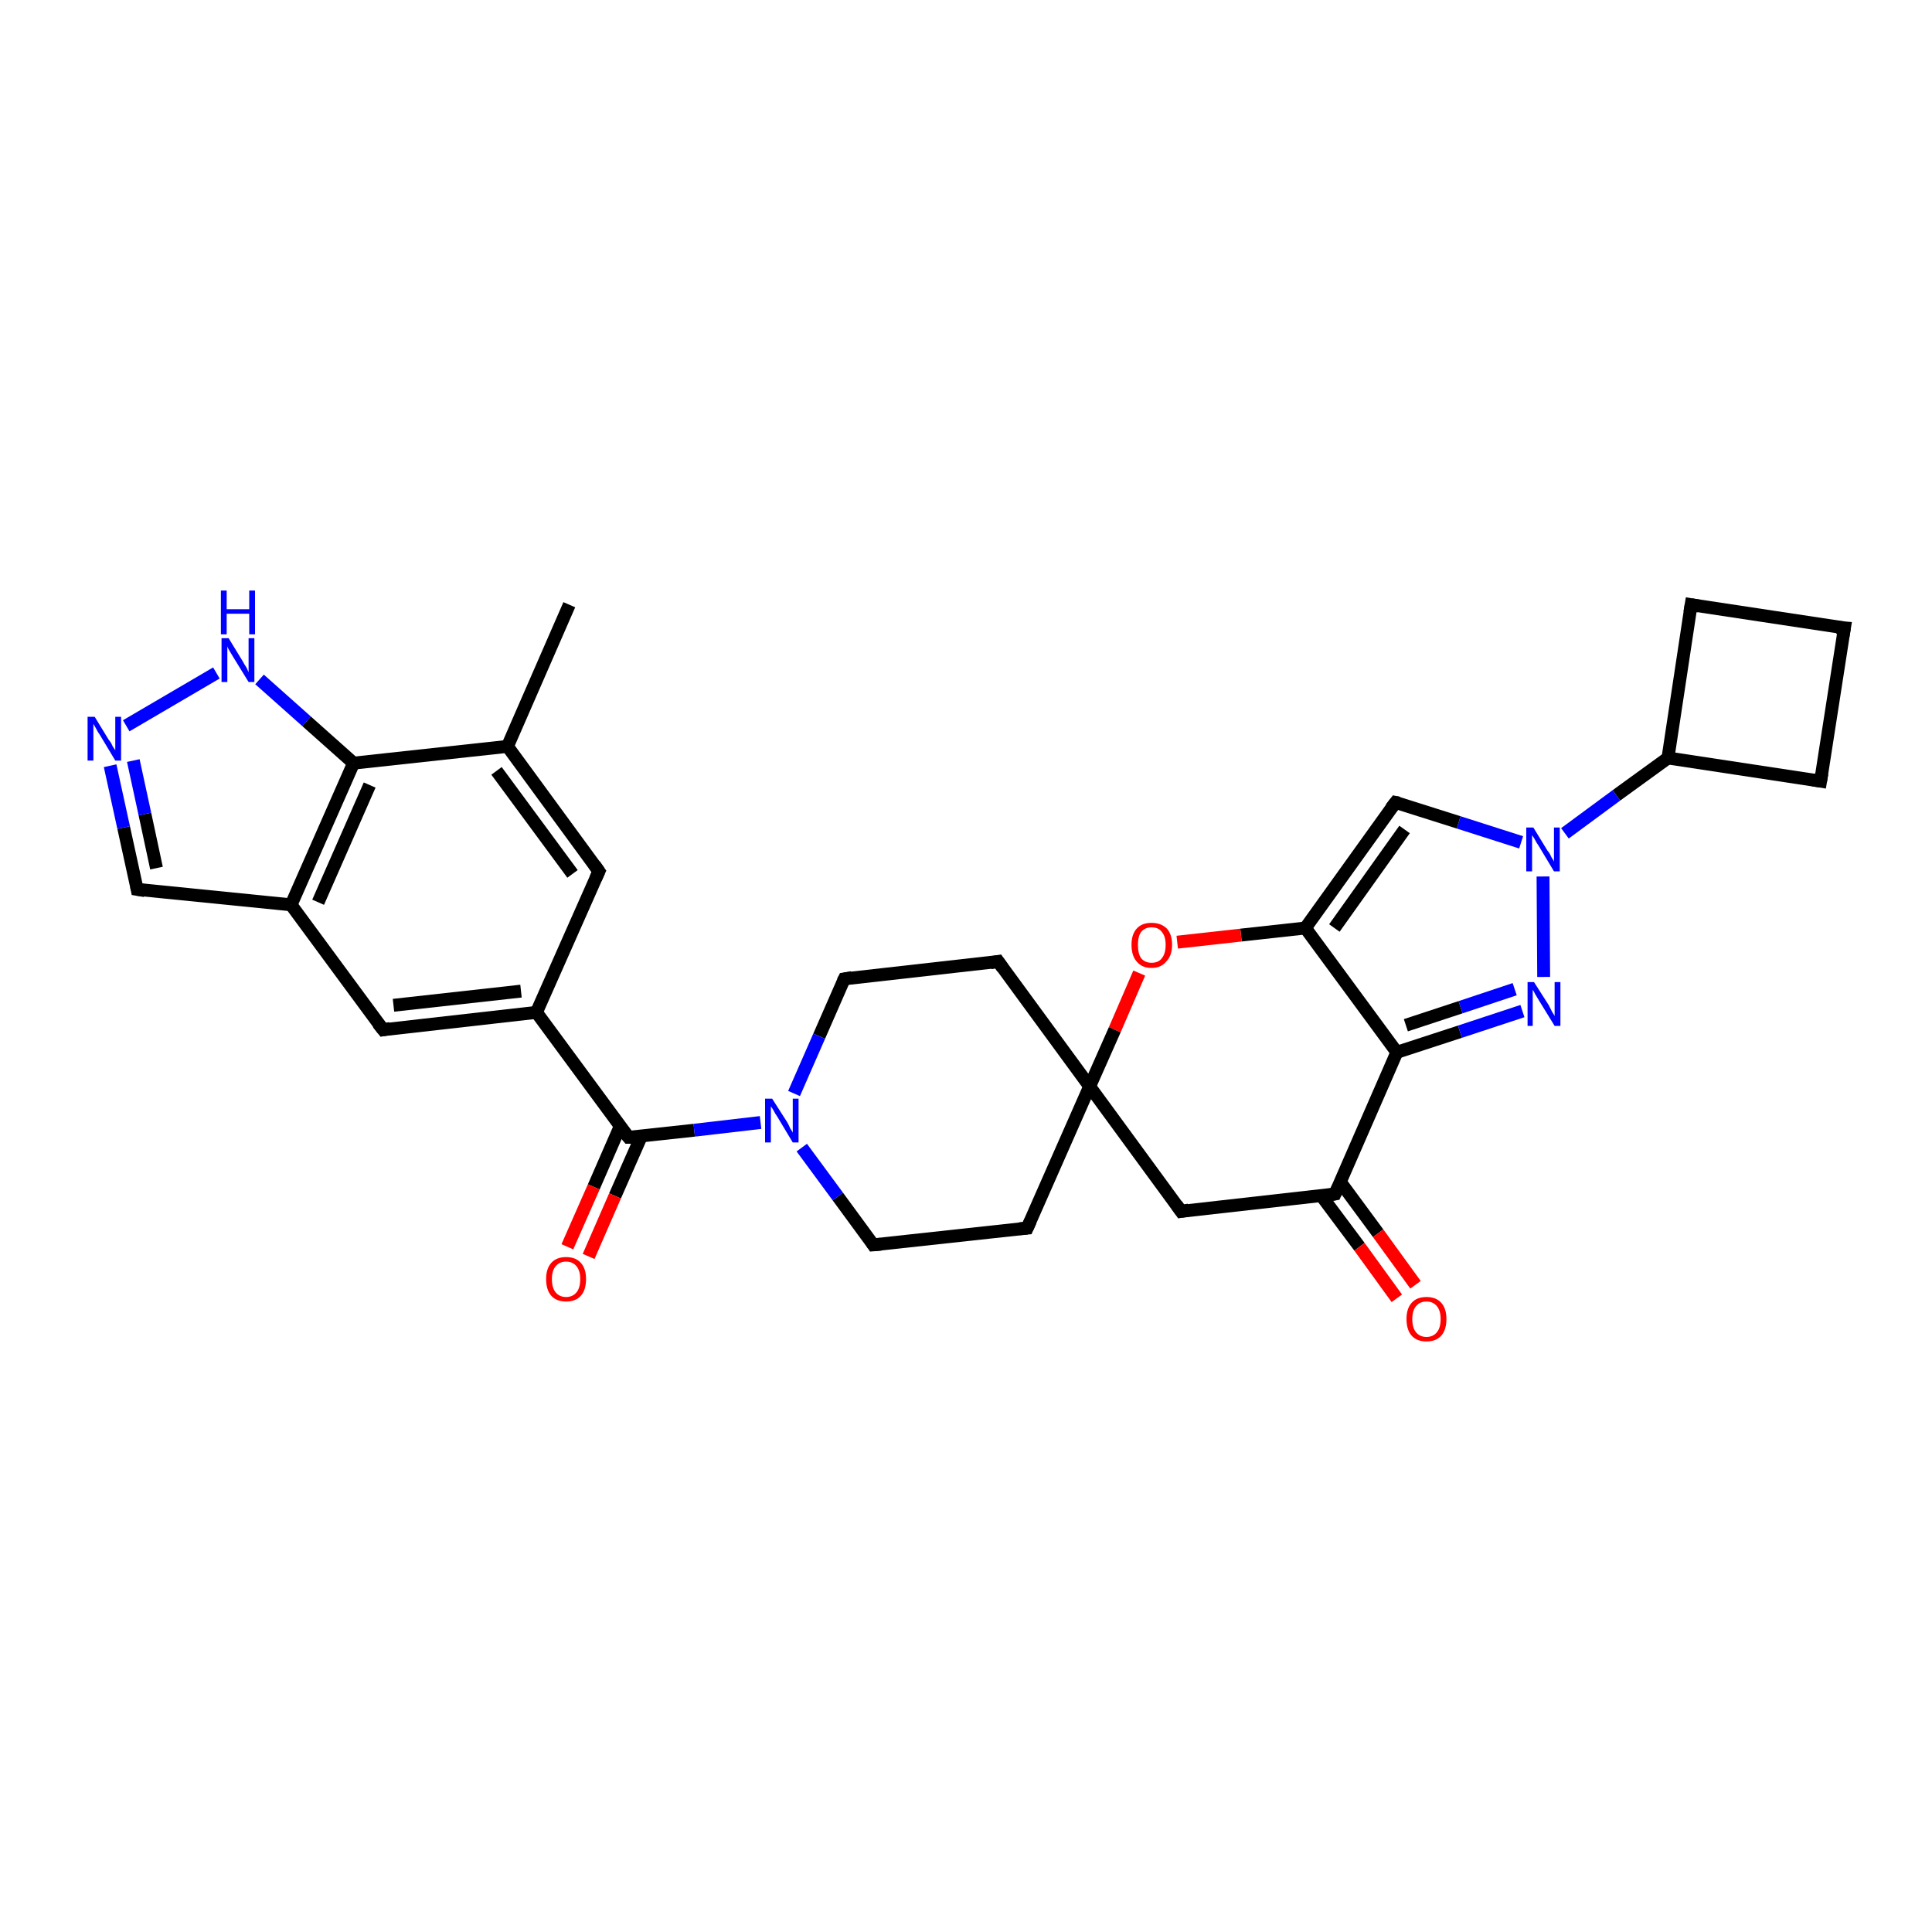 <?xml version='1.0' encoding='iso-8859-1'?>
<svg version='1.1' baseProfile='full'
              xmlns='http://www.w3.org/2000/svg'
                      xmlns:rdkit='http://www.rdkit.org/xml'
                      xmlns:xlink='http://www.w3.org/1999/xlink'
                  xml:space='preserve'
width='300px' height='300px' viewBox='0 0 300 300'>
<!-- END OF HEADER -->
<rect style='opacity:1.0;fill:#FFFFFF;stroke:none' width='300.0' height='300.0' x='0.0' y='0.0'> </rect>
<path class='bond-0 atom-0 atom-1' d='M 88.4,93.9 L 78.8,115.9' style='fill:none;fill-rule:evenodd;stroke:#000000;stroke-width:2.0px;stroke-linecap:butt;stroke-linejoin:miter;stroke-opacity:1' />
<path class='bond-1 atom-1 atom-2' d='M 78.8,115.9 L 93.0,135.3' style='fill:none;fill-rule:evenodd;stroke:#000000;stroke-width:2.0px;stroke-linecap:butt;stroke-linejoin:miter;stroke-opacity:1' />
<path class='bond-1 atom-1 atom-2' d='M 77.1,119.7 L 88.9,135.7' style='fill:none;fill-rule:evenodd;stroke:#000000;stroke-width:2.0px;stroke-linecap:butt;stroke-linejoin:miter;stroke-opacity:1' />
<path class='bond-2 atom-2 atom-3' d='M 93.0,135.3 L 83.3,157.2' style='fill:none;fill-rule:evenodd;stroke:#000000;stroke-width:2.0px;stroke-linecap:butt;stroke-linejoin:miter;stroke-opacity:1' />
<path class='bond-3 atom-3 atom-4' d='M 83.3,157.2 L 59.5,159.9' style='fill:none;fill-rule:evenodd;stroke:#000000;stroke-width:2.0px;stroke-linecap:butt;stroke-linejoin:miter;stroke-opacity:1' />
<path class='bond-3 atom-3 atom-4' d='M 80.9,153.9 L 61.1,156.1' style='fill:none;fill-rule:evenodd;stroke:#000000;stroke-width:2.0px;stroke-linecap:butt;stroke-linejoin:miter;stroke-opacity:1' />
<path class='bond-4 atom-4 atom-5' d='M 59.5,159.9 L 45.2,140.5' style='fill:none;fill-rule:evenodd;stroke:#000000;stroke-width:2.0px;stroke-linecap:butt;stroke-linejoin:miter;stroke-opacity:1' />
<path class='bond-5 atom-5 atom-6' d='M 45.2,140.5 L 21.3,138.1' style='fill:none;fill-rule:evenodd;stroke:#000000;stroke-width:2.0px;stroke-linecap:butt;stroke-linejoin:miter;stroke-opacity:1' />
<path class='bond-6 atom-6 atom-7' d='M 21.3,138.1 L 19.2,128.5' style='fill:none;fill-rule:evenodd;stroke:#000000;stroke-width:2.0px;stroke-linecap:butt;stroke-linejoin:miter;stroke-opacity:1' />
<path class='bond-6 atom-6 atom-7' d='M 19.2,128.5 L 17.1,118.9' style='fill:none;fill-rule:evenodd;stroke:#0000FF;stroke-width:2.0px;stroke-linecap:butt;stroke-linejoin:miter;stroke-opacity:1' />
<path class='bond-6 atom-6 atom-7' d='M 24.3,134.8 L 22.5,126.4' style='fill:none;fill-rule:evenodd;stroke:#000000;stroke-width:2.0px;stroke-linecap:butt;stroke-linejoin:miter;stroke-opacity:1' />
<path class='bond-6 atom-6 atom-7' d='M 22.5,126.4 L 20.7,118.1' style='fill:none;fill-rule:evenodd;stroke:#0000FF;stroke-width:2.0px;stroke-linecap:butt;stroke-linejoin:miter;stroke-opacity:1' />
<path class='bond-7 atom-7 atom-8' d='M 19.6,112.7 L 33.6,104.5' style='fill:none;fill-rule:evenodd;stroke:#0000FF;stroke-width:2.0px;stroke-linecap:butt;stroke-linejoin:miter;stroke-opacity:1' />
<path class='bond-8 atom-8 atom-9' d='M 40.3,105.5 L 47.6,112.0' style='fill:none;fill-rule:evenodd;stroke:#0000FF;stroke-width:2.0px;stroke-linecap:butt;stroke-linejoin:miter;stroke-opacity:1' />
<path class='bond-8 atom-8 atom-9' d='M 47.6,112.0 L 54.9,118.5' style='fill:none;fill-rule:evenodd;stroke:#000000;stroke-width:2.0px;stroke-linecap:butt;stroke-linejoin:miter;stroke-opacity:1' />
<path class='bond-9 atom-3 atom-10' d='M 83.3,157.2 L 97.6,176.6' style='fill:none;fill-rule:evenodd;stroke:#000000;stroke-width:2.0px;stroke-linecap:butt;stroke-linejoin:miter;stroke-opacity:1' />
<path class='bond-10 atom-10 atom-11' d='M 96.3,174.9 L 92.2,184.3' style='fill:none;fill-rule:evenodd;stroke:#000000;stroke-width:2.0px;stroke-linecap:butt;stroke-linejoin:miter;stroke-opacity:1' />
<path class='bond-10 atom-10 atom-11' d='M 92.2,184.3 L 88.1,193.6' style='fill:none;fill-rule:evenodd;stroke:#FF0000;stroke-width:2.0px;stroke-linecap:butt;stroke-linejoin:miter;stroke-opacity:1' />
<path class='bond-10 atom-10 atom-11' d='M 99.6,176.4 L 95.5,185.7' style='fill:none;fill-rule:evenodd;stroke:#000000;stroke-width:2.0px;stroke-linecap:butt;stroke-linejoin:miter;stroke-opacity:1' />
<path class='bond-10 atom-10 atom-11' d='M 95.5,185.7 L 91.4,195.1' style='fill:none;fill-rule:evenodd;stroke:#FF0000;stroke-width:2.0px;stroke-linecap:butt;stroke-linejoin:miter;stroke-opacity:1' />
<path class='bond-11 atom-10 atom-12' d='M 97.6,176.6 L 107.8,175.5' style='fill:none;fill-rule:evenodd;stroke:#000000;stroke-width:2.0px;stroke-linecap:butt;stroke-linejoin:miter;stroke-opacity:1' />
<path class='bond-11 atom-10 atom-12' d='M 107.8,175.5 L 118.1,174.3' style='fill:none;fill-rule:evenodd;stroke:#0000FF;stroke-width:2.0px;stroke-linecap:butt;stroke-linejoin:miter;stroke-opacity:1' />
<path class='bond-12 atom-12 atom-13' d='M 124.5,178.2 L 130.1,185.8' style='fill:none;fill-rule:evenodd;stroke:#0000FF;stroke-width:2.0px;stroke-linecap:butt;stroke-linejoin:miter;stroke-opacity:1' />
<path class='bond-12 atom-12 atom-13' d='M 130.1,185.8 L 135.6,193.3' style='fill:none;fill-rule:evenodd;stroke:#000000;stroke-width:2.0px;stroke-linecap:butt;stroke-linejoin:miter;stroke-opacity:1' />
<path class='bond-13 atom-13 atom-14' d='M 135.6,193.3 L 159.5,190.7' style='fill:none;fill-rule:evenodd;stroke:#000000;stroke-width:2.0px;stroke-linecap:butt;stroke-linejoin:miter;stroke-opacity:1' />
<path class='bond-14 atom-14 atom-15' d='M 159.5,190.7 L 169.2,168.7' style='fill:none;fill-rule:evenodd;stroke:#000000;stroke-width:2.0px;stroke-linecap:butt;stroke-linejoin:miter;stroke-opacity:1' />
<path class='bond-15 atom-15 atom-16' d='M 169.2,168.7 L 155.0,149.3' style='fill:none;fill-rule:evenodd;stroke:#000000;stroke-width:2.0px;stroke-linecap:butt;stroke-linejoin:miter;stroke-opacity:1' />
<path class='bond-16 atom-16 atom-17' d='M 155.0,149.3 L 131.1,152.0' style='fill:none;fill-rule:evenodd;stroke:#000000;stroke-width:2.0px;stroke-linecap:butt;stroke-linejoin:miter;stroke-opacity:1' />
<path class='bond-17 atom-15 atom-18' d='M 169.2,168.7 L 183.4,188.1' style='fill:none;fill-rule:evenodd;stroke:#000000;stroke-width:2.0px;stroke-linecap:butt;stroke-linejoin:miter;stroke-opacity:1' />
<path class='bond-18 atom-18 atom-19' d='M 183.4,188.1 L 207.3,185.4' style='fill:none;fill-rule:evenodd;stroke:#000000;stroke-width:2.0px;stroke-linecap:butt;stroke-linejoin:miter;stroke-opacity:1' />
<path class='bond-19 atom-19 atom-20' d='M 205.2,185.7 L 211.1,193.6' style='fill:none;fill-rule:evenodd;stroke:#000000;stroke-width:2.0px;stroke-linecap:butt;stroke-linejoin:miter;stroke-opacity:1' />
<path class='bond-19 atom-19 atom-20' d='M 211.1,193.6 L 216.9,201.6' style='fill:none;fill-rule:evenodd;stroke:#FF0000;stroke-width:2.0px;stroke-linecap:butt;stroke-linejoin:miter;stroke-opacity:1' />
<path class='bond-19 atom-19 atom-20' d='M 208.1,183.5 L 214.0,191.5' style='fill:none;fill-rule:evenodd;stroke:#000000;stroke-width:2.0px;stroke-linecap:butt;stroke-linejoin:miter;stroke-opacity:1' />
<path class='bond-19 atom-19 atom-20' d='M 214.0,191.5 L 219.8,199.5' style='fill:none;fill-rule:evenodd;stroke:#FF0000;stroke-width:2.0px;stroke-linecap:butt;stroke-linejoin:miter;stroke-opacity:1' />
<path class='bond-20 atom-19 atom-21' d='M 207.3,185.4 L 216.9,163.4' style='fill:none;fill-rule:evenodd;stroke:#000000;stroke-width:2.0px;stroke-linecap:butt;stroke-linejoin:miter;stroke-opacity:1' />
<path class='bond-21 atom-21 atom-22' d='M 216.9,163.4 L 226.7,160.2' style='fill:none;fill-rule:evenodd;stroke:#000000;stroke-width:2.0px;stroke-linecap:butt;stroke-linejoin:miter;stroke-opacity:1' />
<path class='bond-21 atom-21 atom-22' d='M 226.7,160.2 L 236.4,157.0' style='fill:none;fill-rule:evenodd;stroke:#0000FF;stroke-width:2.0px;stroke-linecap:butt;stroke-linejoin:miter;stroke-opacity:1' />
<path class='bond-21 atom-21 atom-22' d='M 218.3,159.2 L 226.8,156.4' style='fill:none;fill-rule:evenodd;stroke:#000000;stroke-width:2.0px;stroke-linecap:butt;stroke-linejoin:miter;stroke-opacity:1' />
<path class='bond-21 atom-21 atom-22' d='M 226.8,156.4 L 235.2,153.6' style='fill:none;fill-rule:evenodd;stroke:#0000FF;stroke-width:2.0px;stroke-linecap:butt;stroke-linejoin:miter;stroke-opacity:1' />
<path class='bond-22 atom-22 atom-23' d='M 239.7,151.7 L 239.6,136.1' style='fill:none;fill-rule:evenodd;stroke:#0000FF;stroke-width:2.0px;stroke-linecap:butt;stroke-linejoin:miter;stroke-opacity:1' />
<path class='bond-23 atom-23 atom-24' d='M 236.2,130.8 L 226.5,127.7' style='fill:none;fill-rule:evenodd;stroke:#0000FF;stroke-width:2.0px;stroke-linecap:butt;stroke-linejoin:miter;stroke-opacity:1' />
<path class='bond-23 atom-23 atom-24' d='M 226.5,127.7 L 216.7,124.6' style='fill:none;fill-rule:evenodd;stroke:#000000;stroke-width:2.0px;stroke-linecap:butt;stroke-linejoin:miter;stroke-opacity:1' />
<path class='bond-24 atom-24 atom-25' d='M 216.7,124.6 L 202.7,144.1' style='fill:none;fill-rule:evenodd;stroke:#000000;stroke-width:2.0px;stroke-linecap:butt;stroke-linejoin:miter;stroke-opacity:1' />
<path class='bond-24 atom-24 atom-25' d='M 218.1,128.8 L 207.2,144.1' style='fill:none;fill-rule:evenodd;stroke:#000000;stroke-width:2.0px;stroke-linecap:butt;stroke-linejoin:miter;stroke-opacity:1' />
<path class='bond-25 atom-25 atom-26' d='M 202.7,144.1 L 192.7,145.2' style='fill:none;fill-rule:evenodd;stroke:#000000;stroke-width:2.0px;stroke-linecap:butt;stroke-linejoin:miter;stroke-opacity:1' />
<path class='bond-25 atom-25 atom-26' d='M 192.7,145.2 L 182.8,146.3' style='fill:none;fill-rule:evenodd;stroke:#FF0000;stroke-width:2.0px;stroke-linecap:butt;stroke-linejoin:miter;stroke-opacity:1' />
<path class='bond-26 atom-23 atom-27' d='M 243.0,129.4 L 251.0,123.5' style='fill:none;fill-rule:evenodd;stroke:#0000FF;stroke-width:2.0px;stroke-linecap:butt;stroke-linejoin:miter;stroke-opacity:1' />
<path class='bond-26 atom-23 atom-27' d='M 251.0,123.5 L 259.0,117.7' style='fill:none;fill-rule:evenodd;stroke:#000000;stroke-width:2.0px;stroke-linecap:butt;stroke-linejoin:miter;stroke-opacity:1' />
<path class='bond-27 atom-27 atom-28' d='M 259.0,117.7 L 282.7,121.3' style='fill:none;fill-rule:evenodd;stroke:#000000;stroke-width:2.0px;stroke-linecap:butt;stroke-linejoin:miter;stroke-opacity:1' />
<path class='bond-28 atom-28 atom-29' d='M 282.7,121.3 L 286.4,97.5' style='fill:none;fill-rule:evenodd;stroke:#000000;stroke-width:2.0px;stroke-linecap:butt;stroke-linejoin:miter;stroke-opacity:1' />
<path class='bond-29 atom-29 atom-30' d='M 286.4,97.5 L 262.6,93.9' style='fill:none;fill-rule:evenodd;stroke:#000000;stroke-width:2.0px;stroke-linecap:butt;stroke-linejoin:miter;stroke-opacity:1' />
<path class='bond-30 atom-9 atom-1' d='M 54.9,118.5 L 78.8,115.9' style='fill:none;fill-rule:evenodd;stroke:#000000;stroke-width:2.0px;stroke-linecap:butt;stroke-linejoin:miter;stroke-opacity:1' />
<path class='bond-31 atom-17 atom-12' d='M 131.1,152.0 L 127.2,160.9' style='fill:none;fill-rule:evenodd;stroke:#000000;stroke-width:2.0px;stroke-linecap:butt;stroke-linejoin:miter;stroke-opacity:1' />
<path class='bond-31 atom-17 atom-12' d='M 127.2,160.9 L 123.3,169.8' style='fill:none;fill-rule:evenodd;stroke:#0000FF;stroke-width:2.0px;stroke-linecap:butt;stroke-linejoin:miter;stroke-opacity:1' />
<path class='bond-32 atom-25 atom-21' d='M 202.7,144.1 L 216.9,163.4' style='fill:none;fill-rule:evenodd;stroke:#000000;stroke-width:2.0px;stroke-linecap:butt;stroke-linejoin:miter;stroke-opacity:1' />
<path class='bond-33 atom-30 atom-27' d='M 262.6,93.9 L 259.0,117.7' style='fill:none;fill-rule:evenodd;stroke:#000000;stroke-width:2.0px;stroke-linecap:butt;stroke-linejoin:miter;stroke-opacity:1' />
<path class='bond-34 atom-9 atom-5' d='M 54.9,118.5 L 45.2,140.5' style='fill:none;fill-rule:evenodd;stroke:#000000;stroke-width:2.0px;stroke-linecap:butt;stroke-linejoin:miter;stroke-opacity:1' />
<path class='bond-34 atom-9 atom-5' d='M 57.4,121.9 L 49.4,140.1' style='fill:none;fill-rule:evenodd;stroke:#000000;stroke-width:2.0px;stroke-linecap:butt;stroke-linejoin:miter;stroke-opacity:1' />
<path class='bond-35 atom-26 atom-15' d='M 176.9,151.1 L 173.1,159.9' style='fill:none;fill-rule:evenodd;stroke:#FF0000;stroke-width:2.0px;stroke-linecap:butt;stroke-linejoin:miter;stroke-opacity:1' />
<path class='bond-35 atom-26 atom-15' d='M 173.1,159.9 L 169.2,168.7' style='fill:none;fill-rule:evenodd;stroke:#000000;stroke-width:2.0px;stroke-linecap:butt;stroke-linejoin:miter;stroke-opacity:1' />
<path d='M 92.3,134.3 L 93.0,135.3 L 92.5,136.4' style='fill:none;stroke:#000000;stroke-width:2.0px;stroke-linecap:butt;stroke-linejoin:miter;stroke-opacity:1;' />
<path d='M 60.6,159.7 L 59.5,159.9 L 58.7,158.9' style='fill:none;stroke:#000000;stroke-width:2.0px;stroke-linecap:butt;stroke-linejoin:miter;stroke-opacity:1;' />
<path d='M 22.5,138.3 L 21.3,138.1 L 21.2,137.6' style='fill:none;stroke:#000000;stroke-width:2.0px;stroke-linecap:butt;stroke-linejoin:miter;stroke-opacity:1;' />
<path d='M 96.8,175.6 L 97.6,176.6 L 98.1,176.6' style='fill:none;stroke:#000000;stroke-width:2.0px;stroke-linecap:butt;stroke-linejoin:miter;stroke-opacity:1;' />
<path d='M 135.4,193.0 L 135.6,193.3 L 136.8,193.2' style='fill:none;stroke:#000000;stroke-width:2.0px;stroke-linecap:butt;stroke-linejoin:miter;stroke-opacity:1;' />
<path d='M 158.3,190.8 L 159.5,190.7 L 160.0,189.6' style='fill:none;stroke:#000000;stroke-width:2.0px;stroke-linecap:butt;stroke-linejoin:miter;stroke-opacity:1;' />
<path d='M 155.7,150.3 L 155.0,149.3 L 153.8,149.5' style='fill:none;stroke:#000000;stroke-width:2.0px;stroke-linecap:butt;stroke-linejoin:miter;stroke-opacity:1;' />
<path d='M 132.3,151.8 L 131.1,152.0 L 130.9,152.4' style='fill:none;stroke:#000000;stroke-width:2.0px;stroke-linecap:butt;stroke-linejoin:miter;stroke-opacity:1;' />
<path d='M 182.7,187.1 L 183.4,188.1 L 184.6,187.9' style='fill:none;stroke:#000000;stroke-width:2.0px;stroke-linecap:butt;stroke-linejoin:miter;stroke-opacity:1;' />
<path d='M 206.1,185.6 L 207.3,185.4 L 207.8,184.3' style='fill:none;stroke:#000000;stroke-width:2.0px;stroke-linecap:butt;stroke-linejoin:miter;stroke-opacity:1;' />
<path d='M 217.2,124.7 L 216.7,124.6 L 216.0,125.5' style='fill:none;stroke:#000000;stroke-width:2.0px;stroke-linecap:butt;stroke-linejoin:miter;stroke-opacity:1;' />
<path d='M 281.5,121.1 L 282.7,121.3 L 282.9,120.1' style='fill:none;stroke:#000000;stroke-width:2.0px;stroke-linecap:butt;stroke-linejoin:miter;stroke-opacity:1;' />
<path d='M 286.2,98.7 L 286.4,97.5 L 285.2,97.4' style='fill:none;stroke:#000000;stroke-width:2.0px;stroke-linecap:butt;stroke-linejoin:miter;stroke-opacity:1;' />
<path d='M 263.8,94.1 L 262.6,93.9 L 262.4,95.1' style='fill:none;stroke:#000000;stroke-width:2.0px;stroke-linecap:butt;stroke-linejoin:miter;stroke-opacity:1;' />
<path class='atom-7' d='M 14.7 111.3
L 16.9 114.9
Q 17.2 115.2, 17.5 115.9
Q 17.9 116.5, 17.9 116.5
L 17.9 111.3
L 18.8 111.3
L 18.8 118.1
L 17.9 118.1
L 15.5 114.1
Q 15.2 113.7, 14.9 113.1
Q 14.6 112.6, 14.5 112.4
L 14.5 118.1
L 13.6 118.1
L 13.6 111.3
L 14.7 111.3
' fill='#0000FF'/>
<path class='atom-8' d='M 35.5 99.1
L 37.7 102.7
Q 37.9 103.1, 38.3 103.7
Q 38.6 104.4, 38.6 104.4
L 38.6 99.1
L 39.5 99.1
L 39.5 105.9
L 38.6 105.9
L 36.2 102.0
Q 35.9 101.5, 35.6 101.0
Q 35.3 100.5, 35.3 100.3
L 35.3 105.9
L 34.4 105.9
L 34.4 99.1
L 35.5 99.1
' fill='#0000FF'/>
<path class='atom-8' d='M 34.3 91.7
L 35.2 91.7
L 35.2 94.6
L 38.7 94.6
L 38.7 91.7
L 39.6 91.7
L 39.6 98.5
L 38.7 98.5
L 38.7 95.3
L 35.2 95.3
L 35.2 98.5
L 34.3 98.5
L 34.3 91.7
' fill='#0000FF'/>
<path class='atom-11' d='M 84.8 198.6
Q 84.8 197.0, 85.6 196.1
Q 86.4 195.2, 87.9 195.2
Q 89.4 195.2, 90.2 196.1
Q 91.0 197.0, 91.0 198.6
Q 91.0 200.3, 90.2 201.2
Q 89.4 202.1, 87.9 202.1
Q 86.4 202.1, 85.6 201.2
Q 84.8 200.3, 84.8 198.6
M 87.9 201.4
Q 88.9 201.4, 89.5 200.7
Q 90.1 200.0, 90.1 198.6
Q 90.1 197.3, 89.5 196.6
Q 88.9 195.9, 87.9 195.9
Q 86.9 195.9, 86.3 196.6
Q 85.7 197.3, 85.7 198.6
Q 85.7 200.0, 86.3 200.7
Q 86.9 201.4, 87.9 201.4
' fill='#FF0000'/>
<path class='atom-12' d='M 119.9 170.6
L 122.2 174.2
Q 122.4 174.5, 122.7 175.2
Q 123.1 175.8, 123.1 175.9
L 123.1 170.6
L 124.0 170.6
L 124.0 177.4
L 123.1 177.4
L 120.7 173.4
Q 120.4 173.0, 120.1 172.4
Q 119.8 171.9, 119.7 171.8
L 119.7 177.4
L 118.8 177.4
L 118.8 170.6
L 119.9 170.6
' fill='#0000FF'/>
<path class='atom-20' d='M 218.4 204.8
Q 218.4 203.2, 219.2 202.3
Q 220.0 201.4, 221.5 201.4
Q 223.0 201.4, 223.8 202.3
Q 224.6 203.2, 224.6 204.8
Q 224.6 206.5, 223.8 207.4
Q 223.0 208.3, 221.5 208.3
Q 220.0 208.3, 219.2 207.4
Q 218.4 206.5, 218.4 204.8
M 221.5 207.6
Q 222.5 207.6, 223.1 206.9
Q 223.7 206.2, 223.7 204.8
Q 223.7 203.5, 223.1 202.8
Q 222.5 202.1, 221.5 202.1
Q 220.5 202.1, 219.9 202.8
Q 219.3 203.5, 219.3 204.8
Q 219.3 206.2, 219.9 206.9
Q 220.5 207.6, 221.5 207.6
' fill='#FF0000'/>
<path class='atom-22' d='M 238.2 152.5
L 240.5 156.1
Q 240.7 156.5, 241.0 157.1
Q 241.4 157.7, 241.4 157.8
L 241.4 152.5
L 242.3 152.5
L 242.3 159.3
L 241.4 159.3
L 239.0 155.4
Q 238.7 154.9, 238.4 154.4
Q 238.1 153.8, 238.0 153.7
L 238.0 159.3
L 237.2 159.3
L 237.2 152.5
L 238.2 152.5
' fill='#0000FF'/>
<path class='atom-23' d='M 238.1 128.5
L 240.3 132.1
Q 240.6 132.4, 240.9 133.1
Q 241.3 133.7, 241.3 133.8
L 241.3 128.5
L 242.2 128.5
L 242.2 135.3
L 241.3 135.3
L 238.9 131.3
Q 238.6 130.9, 238.3 130.3
Q 238.0 129.8, 237.9 129.7
L 237.9 135.3
L 237.0 135.3
L 237.0 128.5
L 238.1 128.5
' fill='#0000FF'/>
<path class='atom-26' d='M 175.7 146.7
Q 175.7 145.1, 176.5 144.2
Q 177.3 143.3, 178.8 143.3
Q 180.3 143.3, 181.2 144.2
Q 182.0 145.1, 182.0 146.7
Q 182.0 148.4, 181.1 149.3
Q 180.3 150.3, 178.8 150.3
Q 177.3 150.3, 176.5 149.3
Q 175.7 148.4, 175.7 146.7
M 178.8 149.5
Q 179.9 149.5, 180.4 148.8
Q 181.0 148.1, 181.0 146.7
Q 181.0 145.4, 180.4 144.7
Q 179.9 144.0, 178.8 144.0
Q 177.8 144.0, 177.2 144.7
Q 176.7 145.4, 176.7 146.7
Q 176.7 148.1, 177.2 148.8
Q 177.8 149.5, 178.8 149.5
' fill='#FF0000'/>
</svg>
